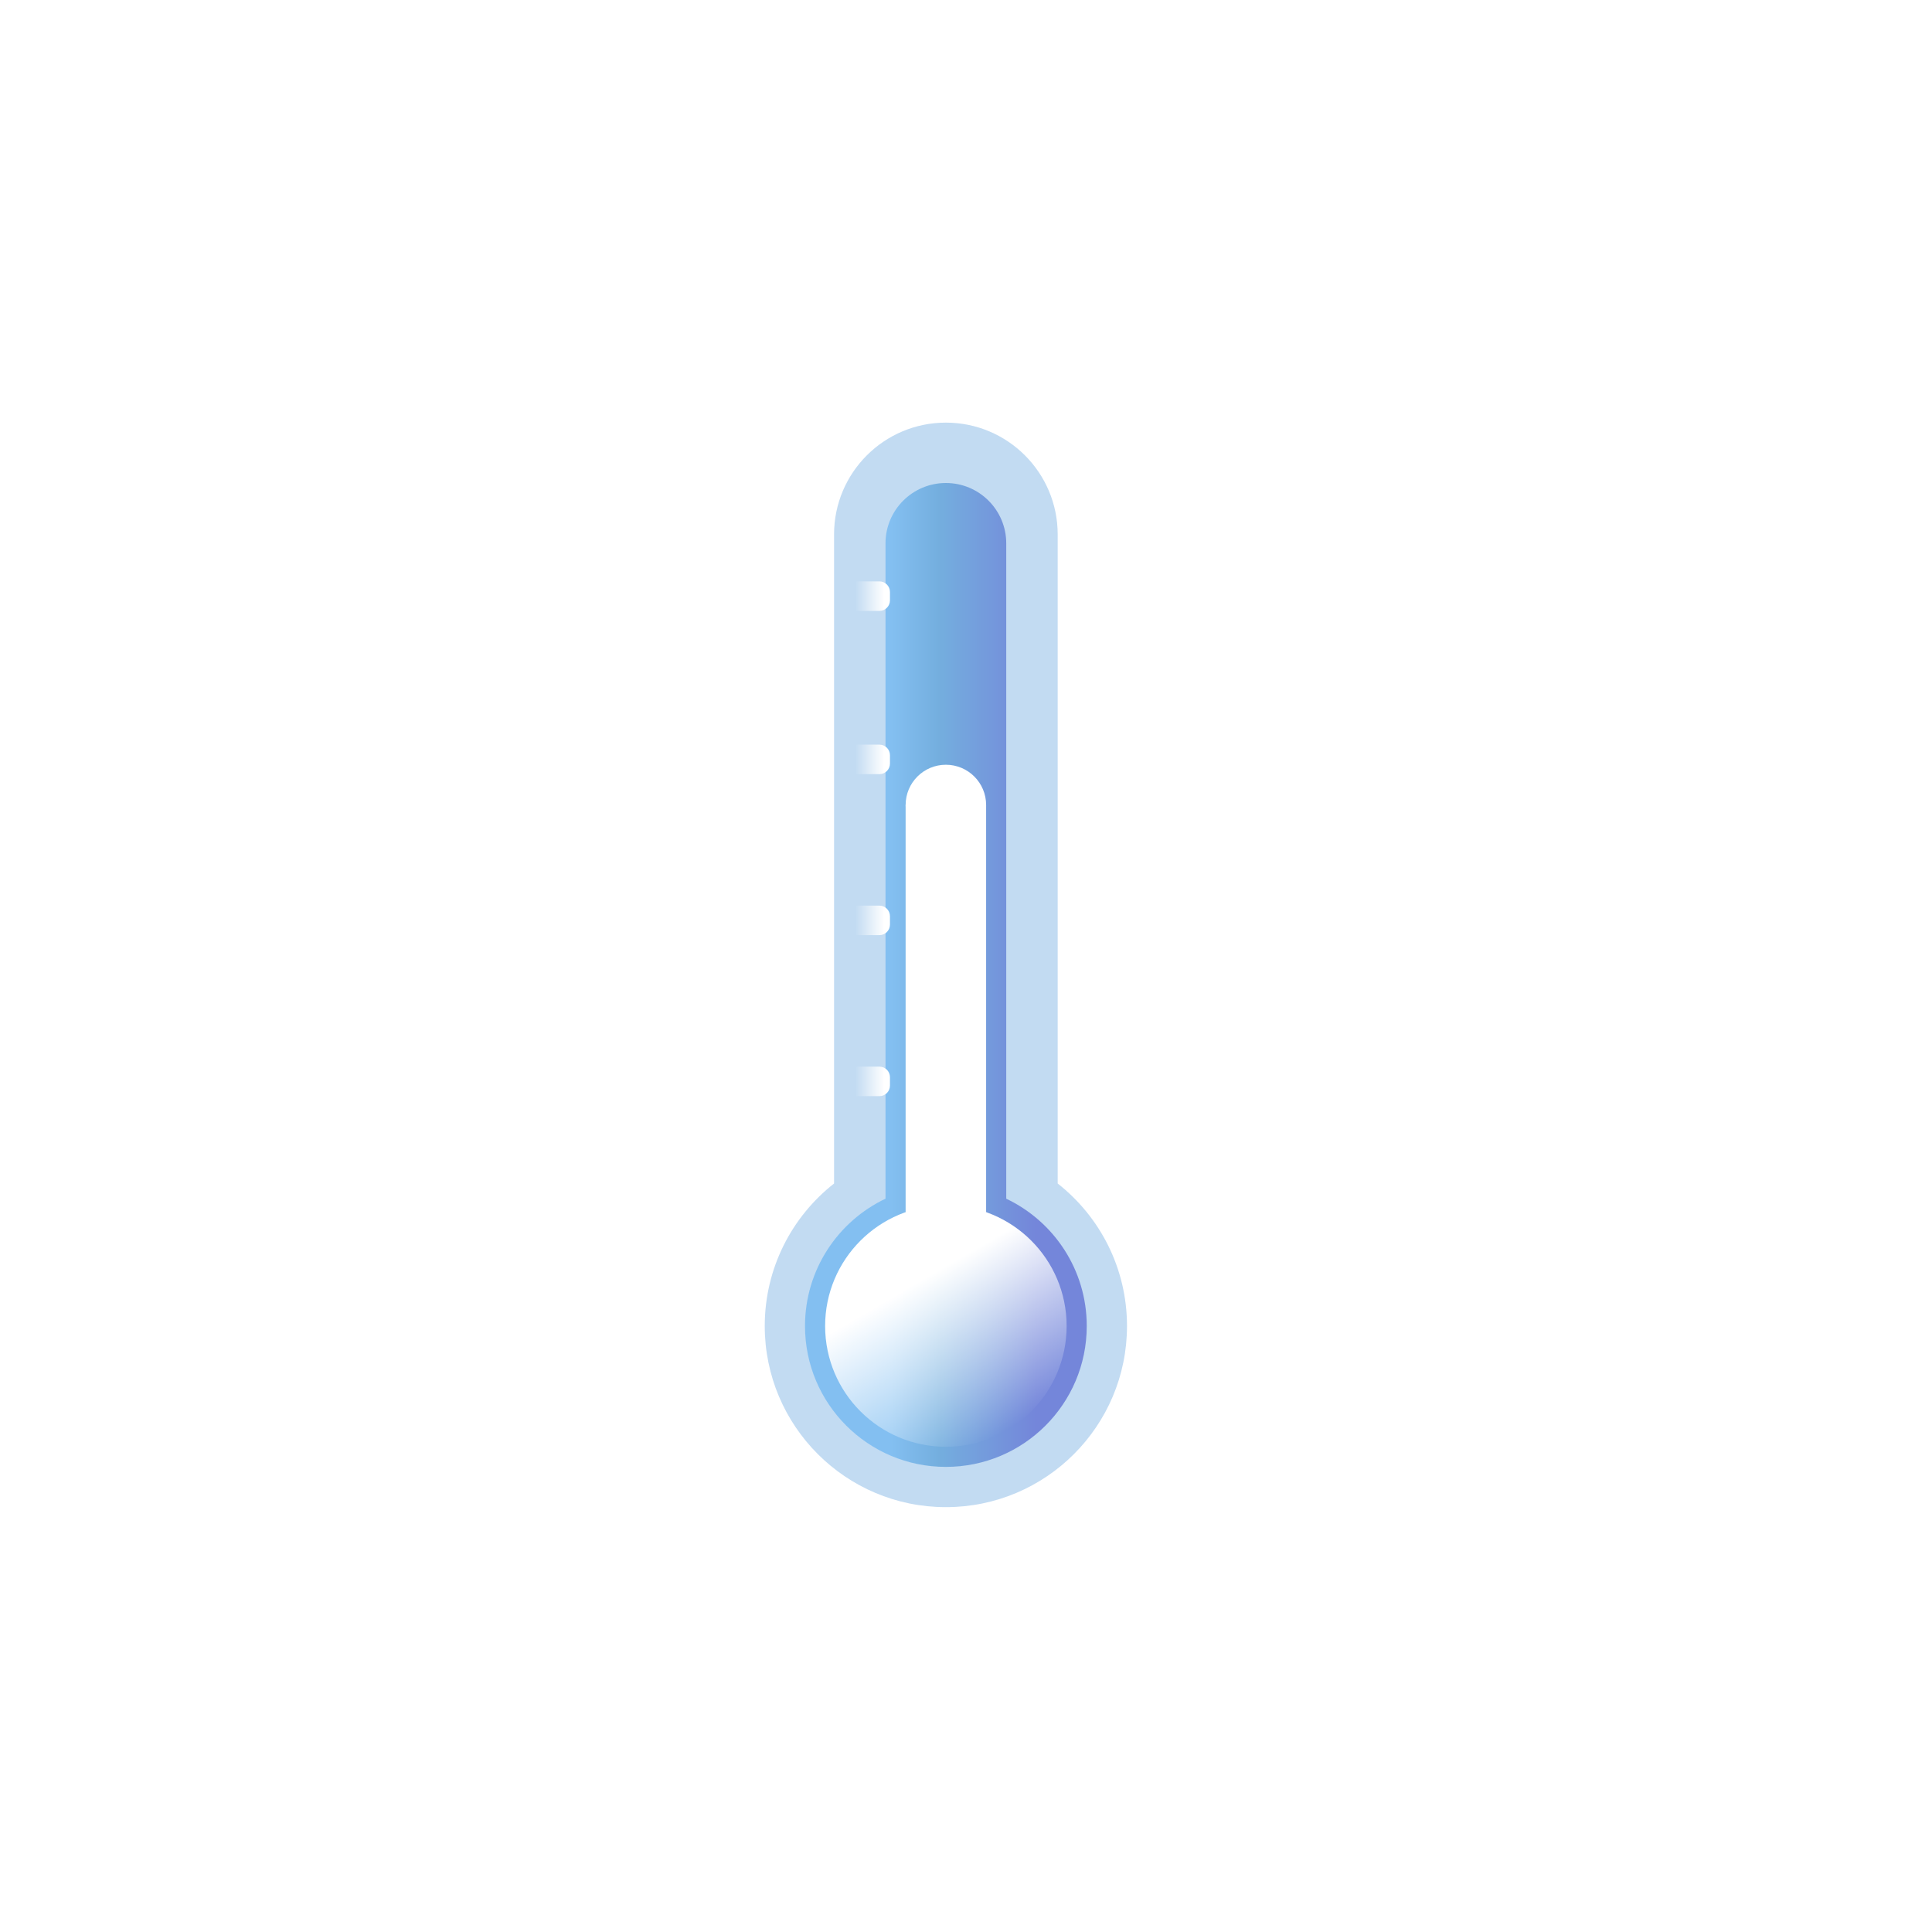 <svg width="96" height="96" viewBox="0 0 96 96" fill="none" xmlns="http://www.w3.org/2000/svg">
<g filter="url(#filter0_b_1763_113584)">
<rect width="96" height="96" rx="6" fill="white" fill-opacity="0.09"/>
</g>
<mask id="mask0_1763_113584" style="mask-type:alpha" maskUnits="userSpaceOnUse" x="0" y="0" width="96" height="96">
<rect width="96" height="96" rx="6" fill="#D9D9D9"/>
</mask>
<g mask="url(#mask0_1763_113584)">
<path d="M0 54.5H16.995L21.588 62L34.45 39L43 51H53L75.79 14L84.057 29H96" stroke="url(#paint0_linear_1763_113584)" stroke-width="2" stroke-linecap="round"/>
<path d="M48.5 86.5L-4 80V96H99.5V80L48.5 86.5Z" fill="url(#paint1_linear_1763_113584)"/>
<path d="M48.5 84L-4 73V89H99.5V73L48.5 84Z" fill="url(#paint2_linear_1763_113584)"/>
<path d="M-58 -3.5H-41.005L-36.411 -11L-23.55 12L-15 0H-5L17.79 37L26.057 22H38" stroke="url(#paint3_linear_1763_113584)" stroke-opacity="0.2" stroke-width="2" stroke-linecap="round"/>
</g>
<g filter="url(#filter1_d_1763_113584)">
<path fill-rule="evenodd" clip-rule="evenodd" d="M53.556 57.808C55.653 59.456 57 62.015 57 64.889C57 69.859 52.971 73.889 48 73.889C43.029 73.889 39 69.859 39 64.889C39 62.015 40.347 59.455 42.444 57.808L42.444 25.555C42.444 22.487 44.932 20 48 20C51.068 20 53.556 22.487 53.556 25.555L53.556 57.808Z" fill="#C2DBF2"/>
<path fill-rule="evenodd" clip-rule="evenodd" d="M51 58.563C53.365 59.686 55 62.096 55 64.889C55 68.755 51.866 71.889 48 71.889C44.134 71.889 41 68.755 41 64.889C41 62.096 42.635 59.686 45 58.562L45 26C45 24.343 46.343 23 48 23C49.657 23 51 24.343 51 26L51 58.563Z" fill="url(#paint4_linear_1763_113584)" fill-opacity="0.4"/>
<g filter="url(#filter2_b_1763_113584)">
<ellipse cx="48" cy="64.889" rx="6" ry="6" transform="rotate(-90 48 64.889)" fill="url(#paint5_linear_1763_113584)"/>
</g>
<rect x="46" y="39" width="4" height="21" fill="white"/>
<circle cx="48" cy="39" r="2" fill="white"/>
</g>
<path d="M42.444 28.889H43.696C43.987 28.889 44.222 29.125 44.222 29.415V29.83C44.222 30.121 43.987 30.356 43.696 30.356H42.444V28.889Z" fill="url(#paint6_linear_1763_113584)"/>
<path d="M42.444 37H43.696C43.987 37 44.222 37.236 44.222 37.526V37.941C44.222 38.232 43.987 38.467 43.696 38.467H42.444V37Z" fill="url(#paint7_linear_1763_113584)"/>
<path d="M42.444 45H43.696C43.987 45 44.222 45.236 44.222 45.526V45.941C44.222 46.232 43.987 46.467 43.696 46.467H42.444V45Z" fill="url(#paint8_linear_1763_113584)"/>
<path d="M42.444 53H43.696C43.987 53 44.222 53.236 44.222 53.526V53.941C44.222 54.232 43.987 54.467 43.696 54.467H42.444V53Z" fill="url(#paint9_linear_1763_113584)"/>
<defs>
<filter id="filter0_b_1763_113584" x="-2" y="-2" width="100" height="100" filterUnits="userSpaceOnUse" color-interpolation-filters="sRGB">
<feFlood flood-opacity="0" result="BackgroundImageFix"/>
<feGaussianBlur in="BackgroundImageFix" stdDeviation="1"/>
<feComposite in2="SourceAlpha" operator="in" result="effect1_backgroundBlur_1763_113584"/>
<feBlend mode="normal" in="SourceGraphic" in2="effect1_backgroundBlur_1763_113584" result="shape"/>
</filter>
<filter id="filter1_d_1763_113584" x="33" y="16" width="28" height="63.889" filterUnits="userSpaceOnUse" color-interpolation-filters="sRGB">
<feFlood flood-opacity="0" result="BackgroundImageFix"/>
<feColorMatrix in="SourceAlpha" type="matrix" values="0 0 0 0 0 0 0 0 0 0 0 0 0 0 0 0 0 0 127 0" result="hardAlpha"/>
<feOffset dx="-1" dy="1"/>
<feGaussianBlur stdDeviation="2.5"/>
<feComposite in2="hardAlpha" operator="out"/>
<feColorMatrix type="matrix" values="0 0 0 0 0 0 0 0 0 0 0 0 0 0 0 0 0 0 0.1 0"/>
<feBlend mode="normal" in2="BackgroundImageFix" result="effect1_dropShadow_1763_113584"/>
<feBlend mode="normal" in="SourceGraphic" in2="effect1_dropShadow_1763_113584" result="shape"/>
</filter>
<filter id="filter2_b_1763_113584" x="38" y="54.889" width="20" height="20" filterUnits="userSpaceOnUse" color-interpolation-filters="sRGB">
<feFlood flood-opacity="0" result="BackgroundImageFix"/>
<feGaussianBlur in="BackgroundImageFix" stdDeviation="2"/>
<feComposite in2="SourceAlpha" operator="in" result="effect1_backgroundBlur_1763_113584"/>
<feBlend mode="normal" in="SourceGraphic" in2="effect1_backgroundBlur_1763_113584" result="shape"/>
</filter>
<linearGradient id="paint0_linear_1763_113584" x1="88" y1="18.5" x2="7.365" y2="50.197" gradientUnits="userSpaceOnUse">
<stop stop-color="white" stop-opacity="0.3"/>
<stop offset="0.304" stop-color="white" stop-opacity="0.8"/>
<stop offset="1" stop-color="white" stop-opacity="0"/>
</linearGradient>
<linearGradient id="paint1_linear_1763_113584" x1="47.75" y1="81.171" x2="47.75" y2="96" gradientUnits="userSpaceOnUse">
<stop stop-color="white" stop-opacity="0.2"/>
<stop offset="1" stop-color="white" stop-opacity="0"/>
</linearGradient>
<linearGradient id="paint2_linear_1763_113584" x1="47.75" y1="74.171" x2="47.75" y2="81.976" gradientUnits="userSpaceOnUse">
<stop stop-color="white" stop-opacity="0.2"/>
<stop offset="1" stop-color="white" stop-opacity="0"/>
</linearGradient>
<linearGradient id="paint3_linear_1763_113584" x1="39.5" y1="21.5" x2="-49.799" y2="1.427" gradientUnits="userSpaceOnUse">
<stop stop-color="white" stop-opacity="0"/>
<stop offset="0.304" stop-color="white" stop-opacity="0.8"/>
<stop offset="1" stop-color="white" stop-opacity="0"/>
</linearGradient>
<linearGradient id="paint4_linear_1763_113584" x1="42.444" y1="48.333" x2="53.556" y2="48.333" gradientUnits="userSpaceOnUse">
<stop offset="0.253" stop-color="#2697F0"/>
<stop offset="0.47" stop-color="#006CC1"/>
<stop offset="0.904" stop-color="#0007B6"/>
</linearGradient>
<linearGradient id="paint5_linear_1763_113584" x1="52.889" y1="63.389" x2="43.389" y2="68.889" gradientUnits="userSpaceOnUse">
<stop offset="0.219" stop-color="white"/>
<stop offset="1" stop-color="white" stop-opacity="0"/>
</linearGradient>
<linearGradient id="paint6_linear_1763_113584" x1="42.504" y1="29.179" x2="48.682" y2="29.179" gradientUnits="userSpaceOnUse">
<stop stop-color="white" stop-opacity="0"/>
<stop offset="0.232" stop-color="white"/>
</linearGradient>
<linearGradient id="paint7_linear_1763_113584" x1="42.504" y1="37.29" x2="48.682" y2="37.29" gradientUnits="userSpaceOnUse">
<stop stop-color="white" stop-opacity="0"/>
<stop offset="0.232" stop-color="white"/>
</linearGradient>
<linearGradient id="paint8_linear_1763_113584" x1="42.504" y1="45.29" x2="48.682" y2="45.29" gradientUnits="userSpaceOnUse">
<stop stop-color="white" stop-opacity="0"/>
<stop offset="0.232" stop-color="white"/>
</linearGradient>
<linearGradient id="paint9_linear_1763_113584" x1="42.504" y1="53.29" x2="48.682" y2="53.29" gradientUnits="userSpaceOnUse">
<stop stop-color="white" stop-opacity="0"/>
<stop offset="0.232" stop-color="white"/>
</linearGradient>
</defs>
</svg>
